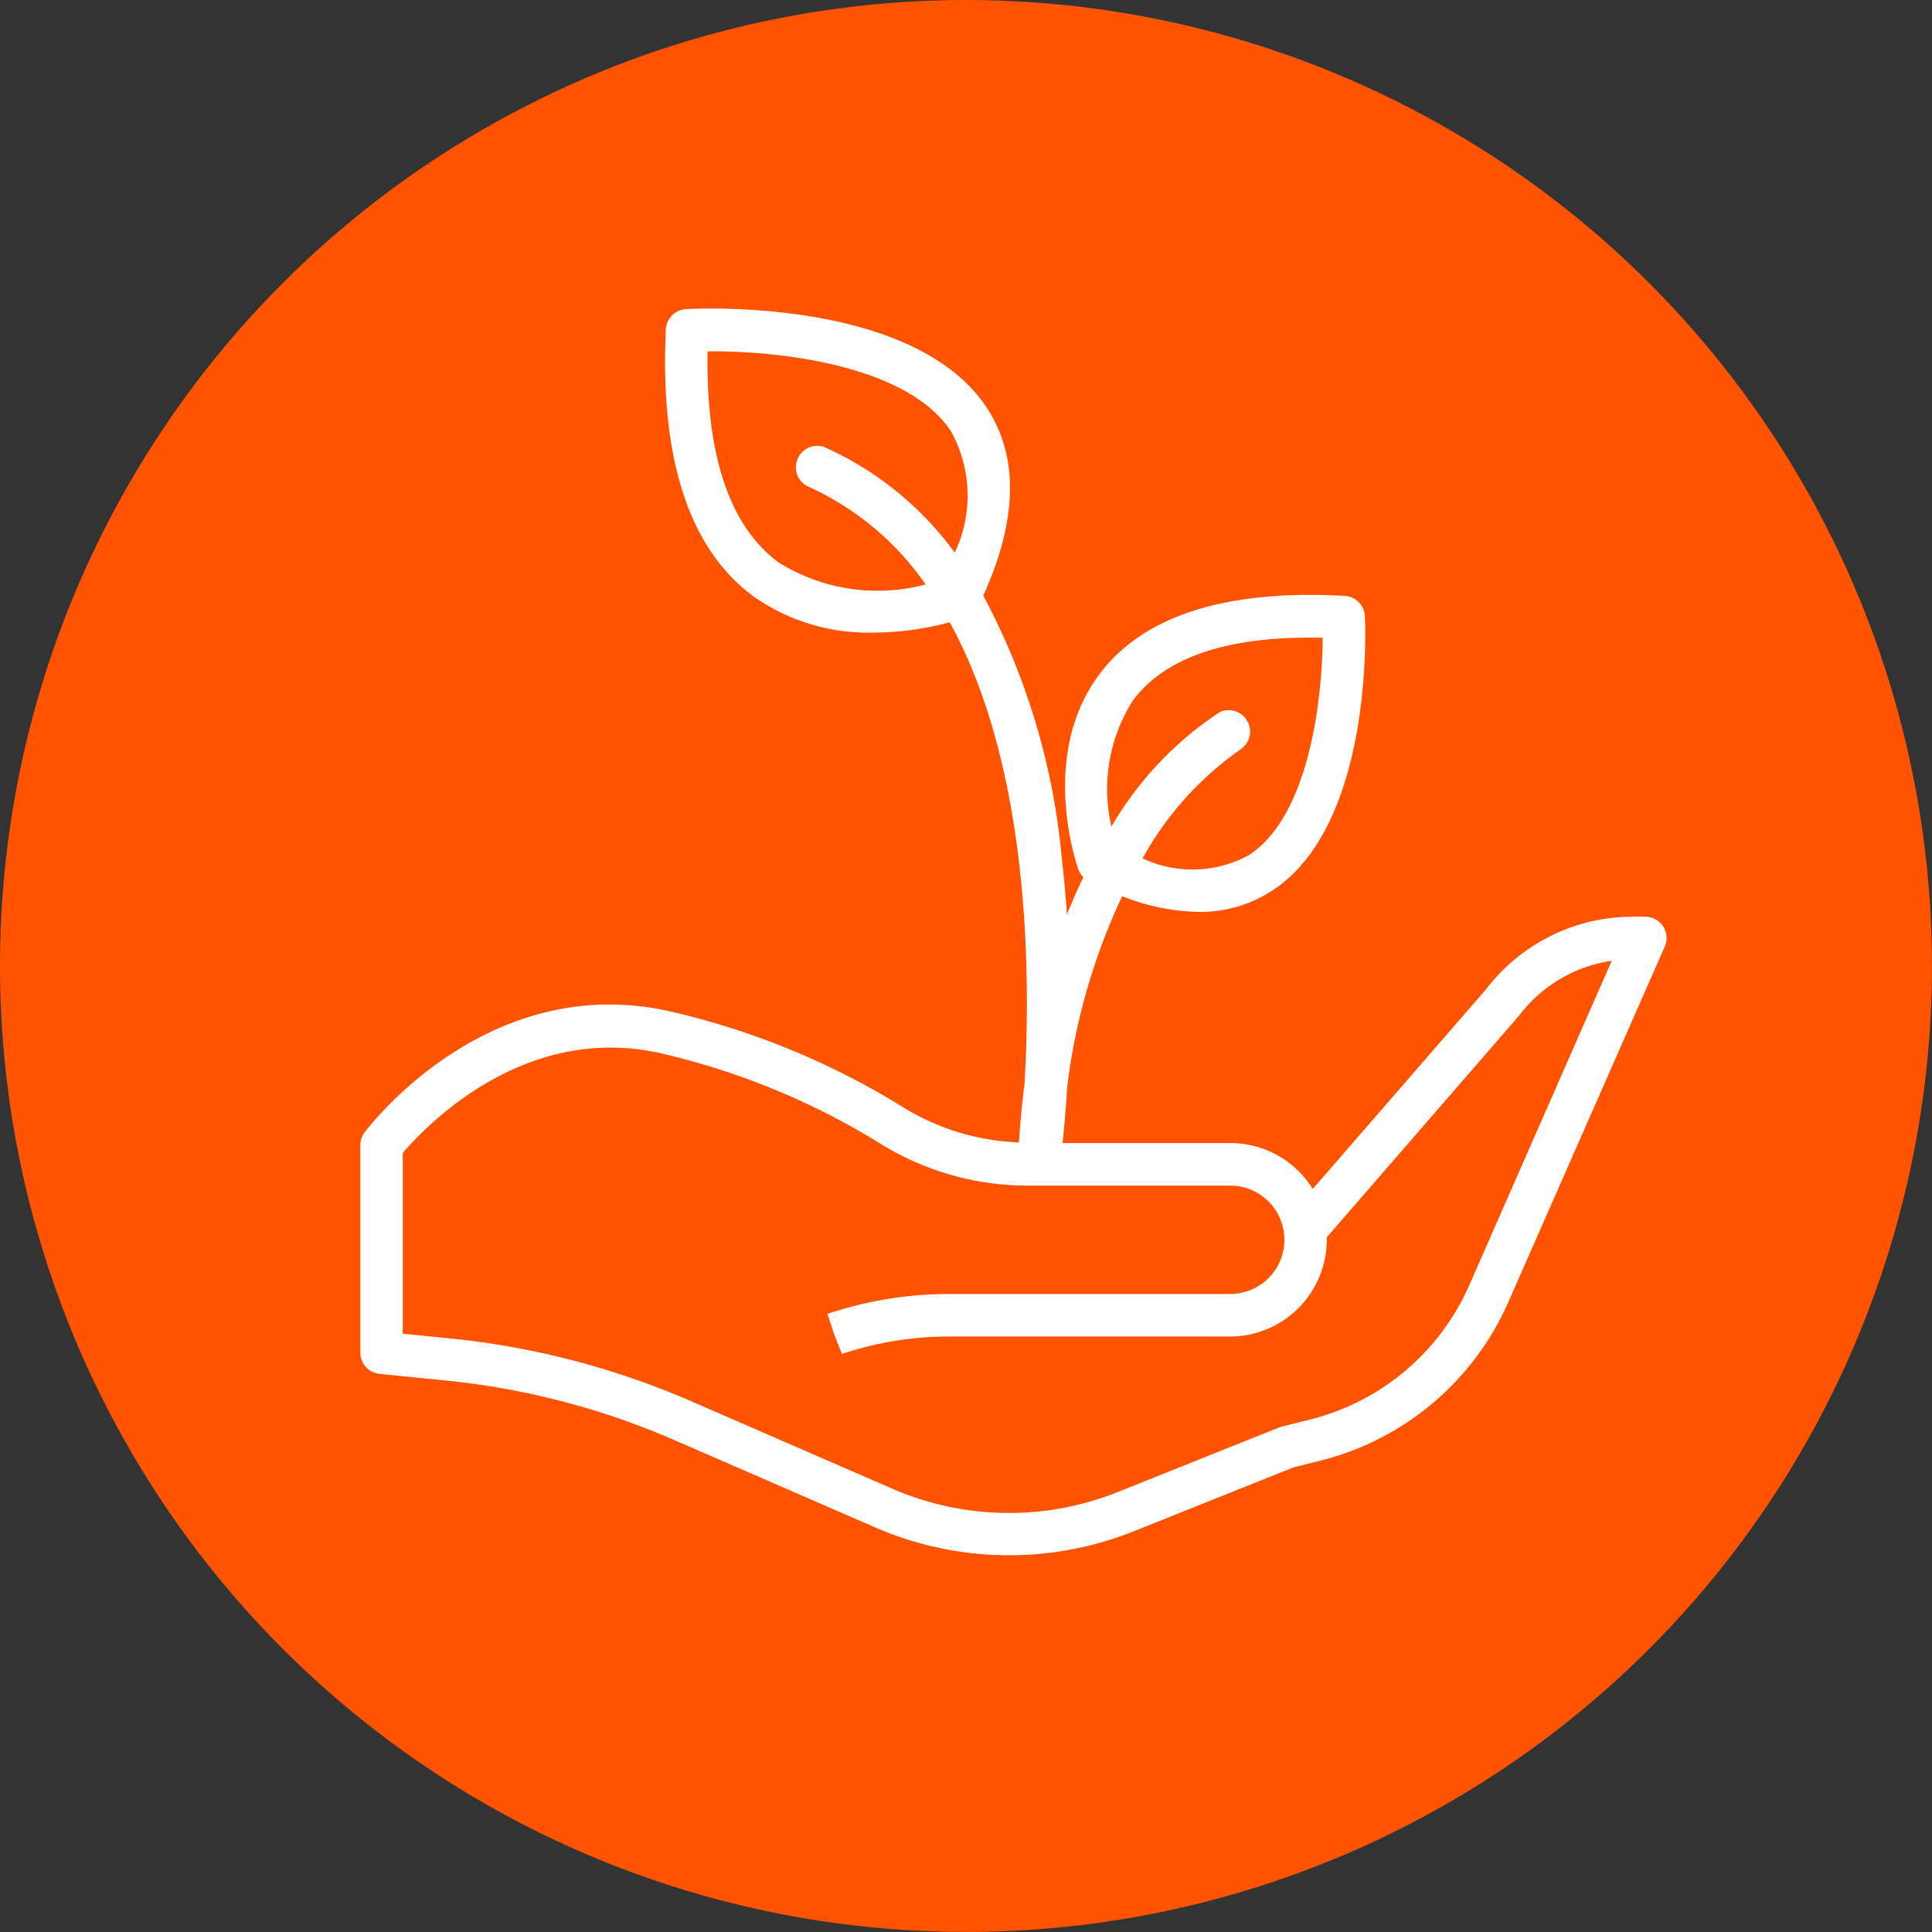 <svg id="selo_sem_conservantes" data-name="selo sem conservantes" xmlns="http://www.w3.org/2000/svg" width="45.101" height="45.101" viewBox="0 0 45.101 45.101">
  <rect x="0" y="0" width="45.101" height="45.101" fill="#333333" stroke="none"/>
  <g id="Grupo_176" data-name="Grupo 176" transform="translate(0 0)">
    <ellipse id="Elipse_77" data-name="Elipse 77" cx="22.55" cy="22.55" rx="22.55" ry="22.55" fill="#ff5300"/>
  </g>
  <path id="Caminho_699" data-name="Caminho 699" d="M330.405,294.357a.5.5,0,0,0-.416-.225h-.3a4.3,4.3,0,0,0-3.414,1.69l-4.05,4.666a2.258,2.258,0,0,0-1.921-1.072h-3.92c.033-.3.076-.754.11-1.327a14.619,14.619,0,0,1,1.282-4.436,5.087,5.087,0,0,0,1.788.367,3.067,3.067,0,0,0,1.718-.5c2.375-1.55,2.17-6.209,2.16-6.406a.5.5,0,0,0-.468-.472c-2.781-.155-4.71.464-5.735,1.837-1.411,1.889-.523,4.443-.485,4.551a.491.491,0,0,0,.115.179c-.132.273-.259.563-.382.871-.029-.427-.068-.864-.12-1.308a16.074,16.074,0,0,0-1.834-6.136c.807-1.778.833-3.256.073-4.4-1.712-2.57-6.8-2.3-7.016-2.287a.5.5,0,0,0-.467.473c-.14,3.038.551,5.137,2.056,6.239a4.652,4.652,0,0,0,2.785.839,7.019,7.019,0,0,0,1.786-.241c1.881,3.417,1.893,8.28,1.746,10.781q-.084.649-.129,1.36a5.516,5.516,0,0,1-2.686-.809,17.956,17.956,0,0,0-5.479-2.254c-4.227-.94-6.995,2.675-7.11,2.829a.5.5,0,0,0-.1.3v4.844a.5.5,0,0,0,.447.494l1.544.155a17.8,17.8,0,0,1,5.345,1.393l4.7,2.044a7.842,7.842,0,0,0,6,.09l3.749-1.5.645-.161a6.524,6.524,0,0,0,4.361-3.678l3.662-8.324A.5.5,0,0,0,330.405,294.357Zm-12.373-5.279c.762-1.019,2.245-1.51,4.425-1.457-.008,1.421-.312,4.152-1.72,5.072a2.745,2.745,0,0,1-2.485.077,7.566,7.566,0,0,1,2.3-2.553.5.5,0,0,0-.489-.866,8.042,8.042,0,0,0-2.537,2.676A3.841,3.841,0,0,1,318.032,289.078Zm-8.269-3.211c-1.148-.842-1.708-2.5-1.665-4.933,1.562-.019,4.631.289,5.678,1.859a3.1,3.1,0,0,1,.092,2.839,7.627,7.627,0,0,0-3.055-2.468.5.5,0,0,0-.4.911,6.689,6.689,0,0,1,2.775,2.3A4.359,4.359,0,0,1,309.764,285.867Zm16.108,16.885a5.525,5.525,0,0,1-3.692,3.114l-.677.169a.533.533,0,0,0-.064.021l-3.779,1.512a6.839,6.839,0,0,1-5.234-.077l-4.7-2.044a18.826,18.826,0,0,0-5.643-1.471l-1.1-.11h0v-4.218c.5-.586,2.8-3.043,6-2.333a16.967,16.967,0,0,1,5.171,2.128,6.525,6.525,0,0,0,3.445.966h4.7a1.265,1.265,0,1,1,0,2.53h-6.56a8.9,8.9,0,0,0-2.816.456l-.026.008.155.472.183.464a7.913,7.913,0,0,1,2.5-.407h6.56a2.261,2.261,0,0,0,2.258-2.258c0-.019,0-.038,0-.058l4.486-5.171a3.323,3.323,0,0,1,2.167-1.285Z" transform="translate(-291.58 -272.732)" fill="#fff"/>
</svg>
